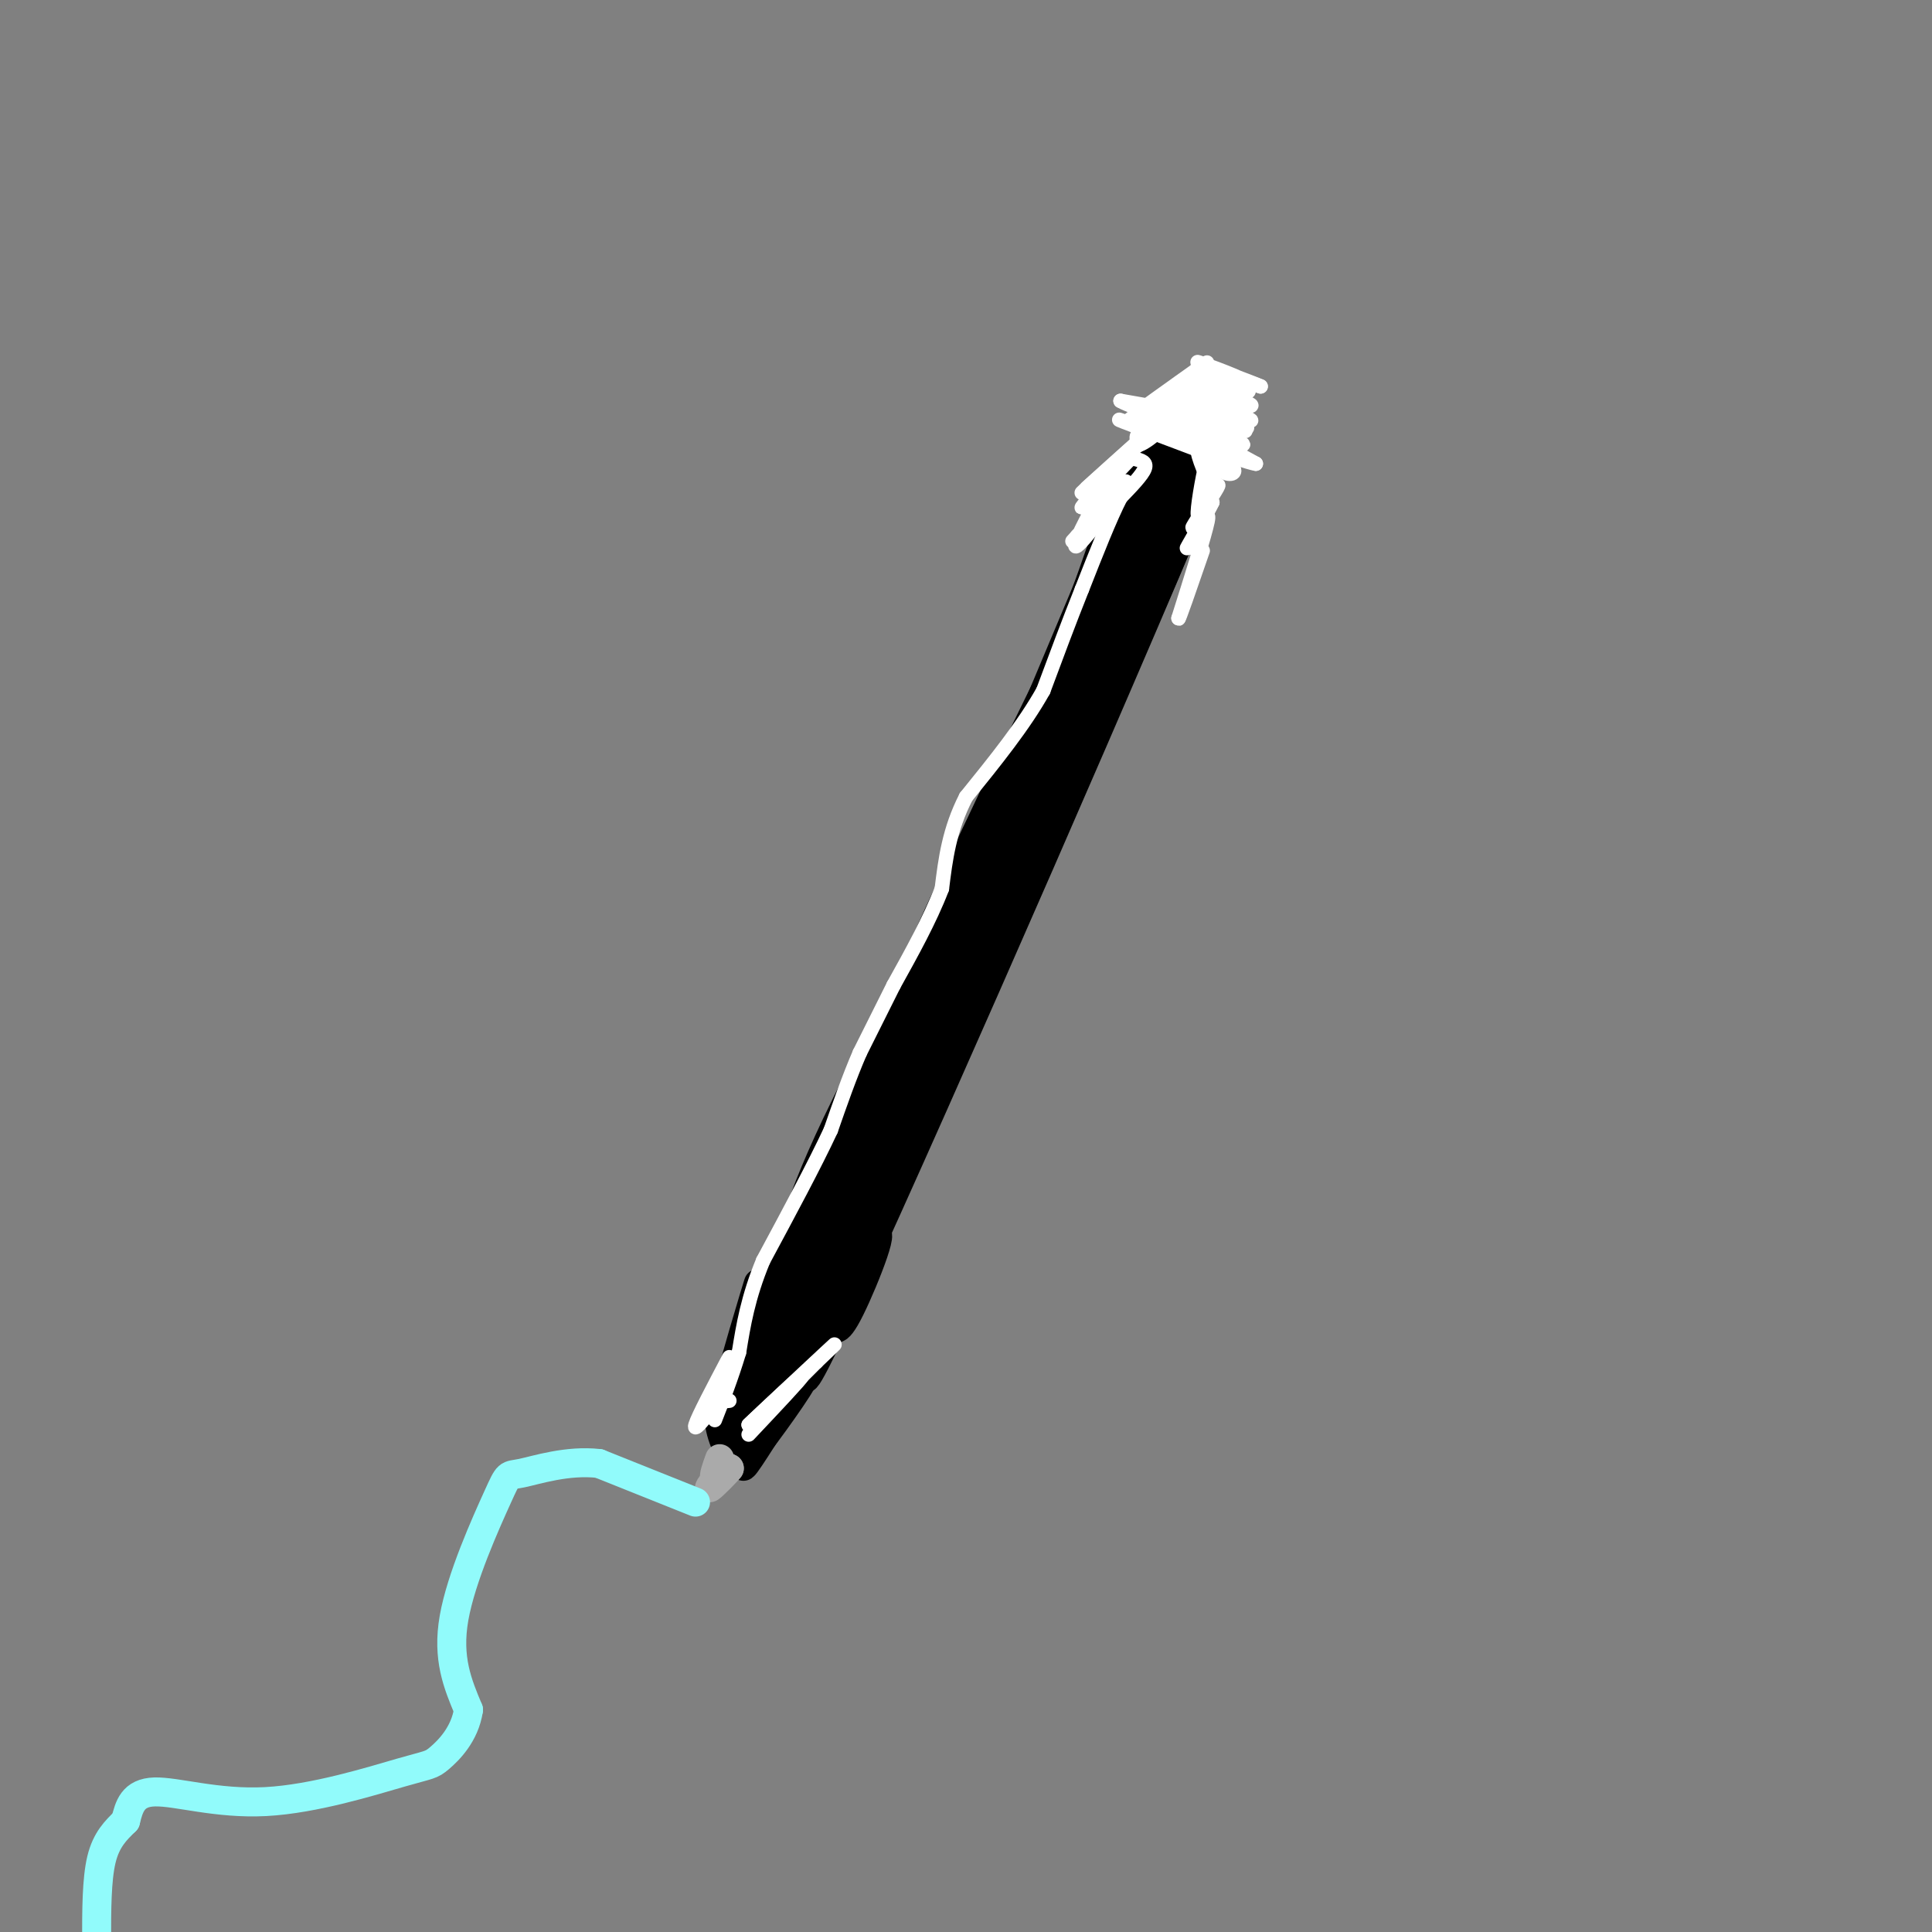 <svg viewBox='0 0 400 400' version='1.1' xmlns='http://www.w3.org/2000/svg' xmlns:xlink='http://www.w3.org/1999/xlink'><rect x="0" y="0" width="400" height="400" fill="#808080" stroke="none"/><g fill='none' stroke='#000000' stroke-width='6' stroke-linecap='round' stroke-linejoin='round'><path d='M239,89c-28.833,68.583 -57.667,137.167 -65,156c-7.333,18.833 6.833,-12.083 21,-43'/><path d='M195,202c10.863,-26.783 27.521,-72.239 34,-91c6.479,-18.761 2.777,-10.825 5,-10c2.223,0.825 10.369,-5.459 15,-13c4.631,-7.541 5.747,-16.338 -4,0c-9.747,16.338 -30.356,57.811 -45,89c-14.644,31.189 -23.322,52.095 -32,73'/><path d='M168,250c-5.534,10.439 -3.370,0.035 7,-21c10.370,-21.035 28.946,-52.702 42,-80c13.054,-27.298 20.587,-50.228 16,-41c-4.587,9.228 -21.293,50.614 -38,92'/><path d='M195,200c-11.464,29.750 -21.125,58.125 -25,66c-3.875,7.875 -1.964,-4.750 10,-34c11.964,-29.250 33.982,-75.125 56,-121'/><path d='M236,111c2.400,-1.478 -19.600,55.328 -33,86c-13.400,30.672 -18.200,35.211 -25,51c-6.800,15.789 -15.600,42.828 -4,17c11.600,-25.828 43.600,-104.522 60,-142c16.400,-37.478 17.200,-33.739 18,-30'/><path d='M252,93c-14.144,34.616 -58.502,136.155 -76,174c-17.498,37.845 -8.134,11.997 9,-30c17.134,-41.997 42.038,-100.142 55,-128c12.962,-27.858 13.981,-25.429 15,-23'/><path d='M255,86c-15.012,36.405 -60.042,138.917 -79,179c-18.958,40.083 -11.845,17.738 1,-13c12.845,-30.738 31.423,-69.869 50,-109'/><path d='M227,143c3.080,-5.290 -14.219,35.986 -30,70c-15.781,34.014 -30.044,60.767 -33,64c-2.956,3.233 5.397,-17.053 13,-31c7.603,-13.947 14.458,-21.556 15,-20c0.542,1.556 -5.229,12.278 -11,23'/><path d='M181,249c-6.150,13.437 -16.024,35.529 -17,35c-0.976,-0.529 6.944,-23.678 12,-36c5.056,-12.322 7.246,-13.818 3,-3c-4.246,10.818 -14.927,33.948 -19,42c-4.073,8.052 -1.536,1.026 1,-6'/><path d='M161,281c5.399,-10.912 18.396,-35.193 17,-33c-1.396,2.193 -17.183,30.860 -19,32c-1.817,1.140 10.338,-25.246 13,-31c2.662,-5.754 -4.169,9.123 -11,24'/><path d='M161,273c-4.834,10.335 -11.419,24.172 -7,13c4.419,-11.172 19.844,-47.354 20,-48c0.156,-0.646 -14.955,34.244 -20,45c-5.045,10.756 -0.022,-2.622 5,-16'/><path d='M159,267c2.853,-7.030 7.486,-16.606 5,-9c-2.486,7.606 -12.093,32.394 -14,35c-1.907,2.606 3.884,-16.970 6,-24c2.116,-7.030 0.558,-1.515 -1,4'/><path d='M155,273c-0.833,3.667 -2.417,10.833 -4,18'/><path d='M151,291c-0.720,1.838 -0.519,-2.565 -1,-3c-0.481,-0.435 -1.644,3.100 -1,7c0.644,3.900 3.097,8.165 4,7c0.903,-1.165 0.258,-7.762 0,-9c-0.258,-1.238 -0.129,2.881 0,7'/><path d='M153,300c2.583,-2.452 9.042,-12.083 9,-12c-0.042,0.083 -6.583,9.881 -8,12c-1.417,2.119 2.292,-3.440 6,-9'/><path d='M160,291c3.075,-3.648 7.762,-8.266 6,-5c-1.762,3.266 -9.974,14.418 -10,14c-0.026,-0.418 8.136,-12.405 10,-15c1.864,-2.595 -2.568,4.203 -7,11'/><path d='M159,296c-3.268,5.144 -7.938,12.502 -3,3c4.938,-9.502 19.483,-35.866 24,-42c4.517,-6.134 -0.995,7.962 -4,14c-3.005,6.038 -3.502,4.019 -4,2'/><path d='M172,273c2.400,-5.867 10.400,-21.533 13,-27c2.600,-5.467 -0.200,-0.733 -3,4'/></g>
<g fill='none' stroke='#AAAAAA' stroke-width='6' stroke-linecap='round' stroke-linejoin='round'><path d='M149,302c-0.667,1.833 -1.333,3.667 -1,4c0.333,0.333 1.667,-0.833 3,-2'/><path d='M151,304c-0.556,0.756 -3.444,3.644 -4,4c-0.556,0.356 1.222,-1.822 3,-4'/><path d='M150,304c0.500,-0.667 0.250,-0.333 0,0'/></g>
<g fill='none' stroke='#91FBFB' stroke-width='6' stroke-linecap='round' stroke-linejoin='round'><path d='M144,311c0.000,0.000 -20.000,-8.000 -20,-8'/><path d='M124,303c-6.568,-0.750 -12.987,1.376 -16,2c-3.013,0.624 -2.619,-0.255 -5,5c-2.381,5.255 -7.537,16.644 -9,25c-1.463,8.356 0.769,13.678 3,19'/><path d='M97,354c-0.771,5.133 -4.198,8.467 -6,10c-1.802,1.533 -1.978,1.267 -8,3c-6.022,1.733 -17.891,5.467 -28,6c-10.109,0.533 -18.460,-2.133 -23,-2c-4.540,0.133 -5.270,3.067 -6,6'/><path d='M26,377c-2.000,1.956 -4.000,3.844 -5,8c-1.000,4.156 -1.000,10.578 -1,17'/></g>
<g fill='none' stroke='#FFFFFF' stroke-width='3' stroke-linecap='round' stroke-linejoin='round'><path d='M235,95c1.250,0.333 2.500,0.667 2,2c-0.500,1.333 -2.750,3.667 -5,6'/><path d='M232,103c-2.167,4.167 -5.083,11.583 -8,19'/><path d='M224,122c-2.667,6.667 -5.333,13.833 -8,21'/><path d='M216,143c-4.000,7.167 -10.000,14.583 -16,22'/><path d='M200,165c-3.500,6.833 -4.250,12.917 -5,19'/><path d='M195,184c-2.500,6.500 -6.250,13.250 -10,20'/><path d='M185,204c-2.833,5.667 -4.917,9.833 -7,14'/><path d='M178,218c-2.167,5.000 -4.083,10.500 -6,16'/><path d='M172,234c-3.333,7.167 -8.667,17.083 -14,27'/><path d='M158,261c-3.167,7.667 -4.083,13.333 -5,19'/><path d='M153,280c-1.667,5.500 -3.333,9.750 -5,14'/><path d='M237,91c0.000,0.000 10.000,-5.000 10,-5'/><path d='M250,77c0.000,0.000 -9.000,5.000 -9,5'/><path d='M241,82c-3.625,2.241 -8.188,5.343 -5,3c3.188,-2.343 14.128,-10.131 14,-10c-0.128,0.131 -11.322,8.180 -15,11c-3.678,2.820 0.161,0.410 4,-2'/><path d='M239,84c2.500,-0.500 6.750,-0.750 11,-1'/><path d='M250,83c3.262,-0.393 5.917,-0.875 3,-1c-2.917,-0.125 -11.405,0.107 -12,1c-0.595,0.893 6.702,2.446 14,4'/><path d='M255,87c-1.440,-0.298 -12.042,-3.042 -12,-3c0.042,0.042 10.726,2.869 14,4c3.274,1.131 -0.863,0.565 -5,0'/><path d='M252,88c-4.012,-0.940 -11.542,-3.292 -10,-3c1.542,0.292 12.155,3.226 15,4c2.845,0.774 -2.077,-0.613 -7,-2'/><path d='M250,87c-2.952,-1.799 -6.833,-5.297 -4,-5c2.833,0.297 12.378,4.388 13,5c0.622,0.612 -7.679,-2.254 -11,-4c-3.321,-1.746 -1.660,-2.373 0,-3'/><path d='M248,80c3.417,0.655 11.958,3.792 11,4c-0.958,0.208 -11.417,-2.512 -14,-4c-2.583,-1.488 2.708,-1.744 8,-2'/><path d='M253,78c3.119,0.714 6.917,3.500 5,3c-1.917,-0.500 -9.548,-4.286 -10,-5c-0.452,-0.714 6.274,1.643 13,4'/><path d='M261,80c-1.619,-0.750 -12.167,-4.625 -13,-5c-0.833,-0.375 8.048,2.750 10,4c1.952,1.250 -3.024,0.625 -8,0'/><path d='M250,79c-2.329,-0.262 -4.150,-0.915 -3,-1c1.150,-0.085 5.271,0.400 7,2c1.729,1.600 1.065,4.314 -3,5c-4.065,0.686 -11.533,-0.657 -19,-2'/><path d='M232,83c2.333,1.467 17.667,6.133 23,8c5.333,1.867 0.667,0.933 -4,0'/><path d='M251,91c-4.489,-2.089 -13.711,-7.311 -13,-7c0.711,0.311 11.356,6.156 22,12'/><path d='M260,96c-2.571,-0.298 -20.000,-7.042 -23,-9c-3.000,-1.958 8.429,0.869 14,3c5.571,2.131 5.286,3.565 5,5'/><path d='M256,95c-5.489,-1.356 -21.711,-7.244 -24,-8c-2.289,-0.756 9.356,3.622 21,8'/><path d='M253,95c3.756,2.133 2.644,3.467 1,3c-1.644,-0.467 -3.822,-2.733 -6,-5'/><path d='M248,93c-0.267,1.133 2.067,6.467 3,8c0.933,1.533 0.467,-0.733 0,-3'/><path d='M251,98c-0.083,-1.833 -0.292,-4.917 -1,-3c-0.708,1.917 -1.917,8.833 -2,11c-0.083,2.167 0.958,-0.417 2,-3'/><path d='M250,103c1.107,-1.452 2.875,-3.583 2,-2c-0.875,1.583 -4.393,6.881 -5,8c-0.607,1.119 1.696,-1.940 4,-5'/><path d='M251,104c-0.578,1.356 -4.022,7.244 -5,9c-0.978,1.756 0.511,-0.622 2,-3'/><path d='M248,110c1.022,-1.800 2.578,-4.800 2,-2c-0.578,2.800 -3.289,11.400 -6,20'/><path d='M244,128c-0.167,1.000 2.417,-6.500 5,-14'/><path d='M253,96c-0.911,-3.422 -1.822,-6.844 -5,-8c-3.178,-1.156 -8.622,-0.044 -11,1c-2.378,1.044 -1.689,2.022 -1,3'/><path d='M236,92c0.778,-0.156 3.222,-2.044 3,-2c-0.222,0.044 -3.111,2.022 -6,4'/><path d='M233,94c0.202,-0.440 3.708,-3.542 2,-2c-1.708,1.542 -8.631,7.726 -10,9c-1.369,1.274 2.815,-2.363 7,-6'/><path d='M232,95c-1.133,1.022 -7.467,6.578 -8,7c-0.533,0.422 4.733,-4.289 10,-9'/><path d='M234,93c-0.488,1.095 -6.708,8.333 -7,9c-0.292,0.667 5.345,-5.238 7,-7c1.655,-1.762 -0.673,0.619 -3,3'/><path d='M231,98c-2.571,2.655 -7.500,7.792 -7,7c0.500,-0.792 6.429,-7.512 8,-9c1.571,-1.488 -1.214,2.256 -4,6'/><path d='M228,102c-2.464,4.321 -6.625,12.125 -5,11c1.625,-1.125 9.036,-11.179 10,-13c0.964,-1.821 -4.518,4.589 -10,11'/><path d='M223,111c-1.667,1.833 -0.833,0.917 0,0'/><path d='M155,297c5.500,-5.833 11.000,-11.667 11,-12c0.000,-0.333 -5.500,4.833 -11,10'/><path d='M155,295c1.933,-1.867 12.267,-11.533 16,-15c3.733,-3.467 0.867,-0.733 -2,2'/><path d='M169,282c-1.333,1.333 -3.667,3.667 -6,6'/><path d='M151,281c-3.250,6.167 -6.500,12.333 -7,14c-0.500,1.667 1.750,-1.167 4,-4'/><path d='M148,291c1.167,-0.833 2.083,-0.917 3,-1'/></g>
</svg>